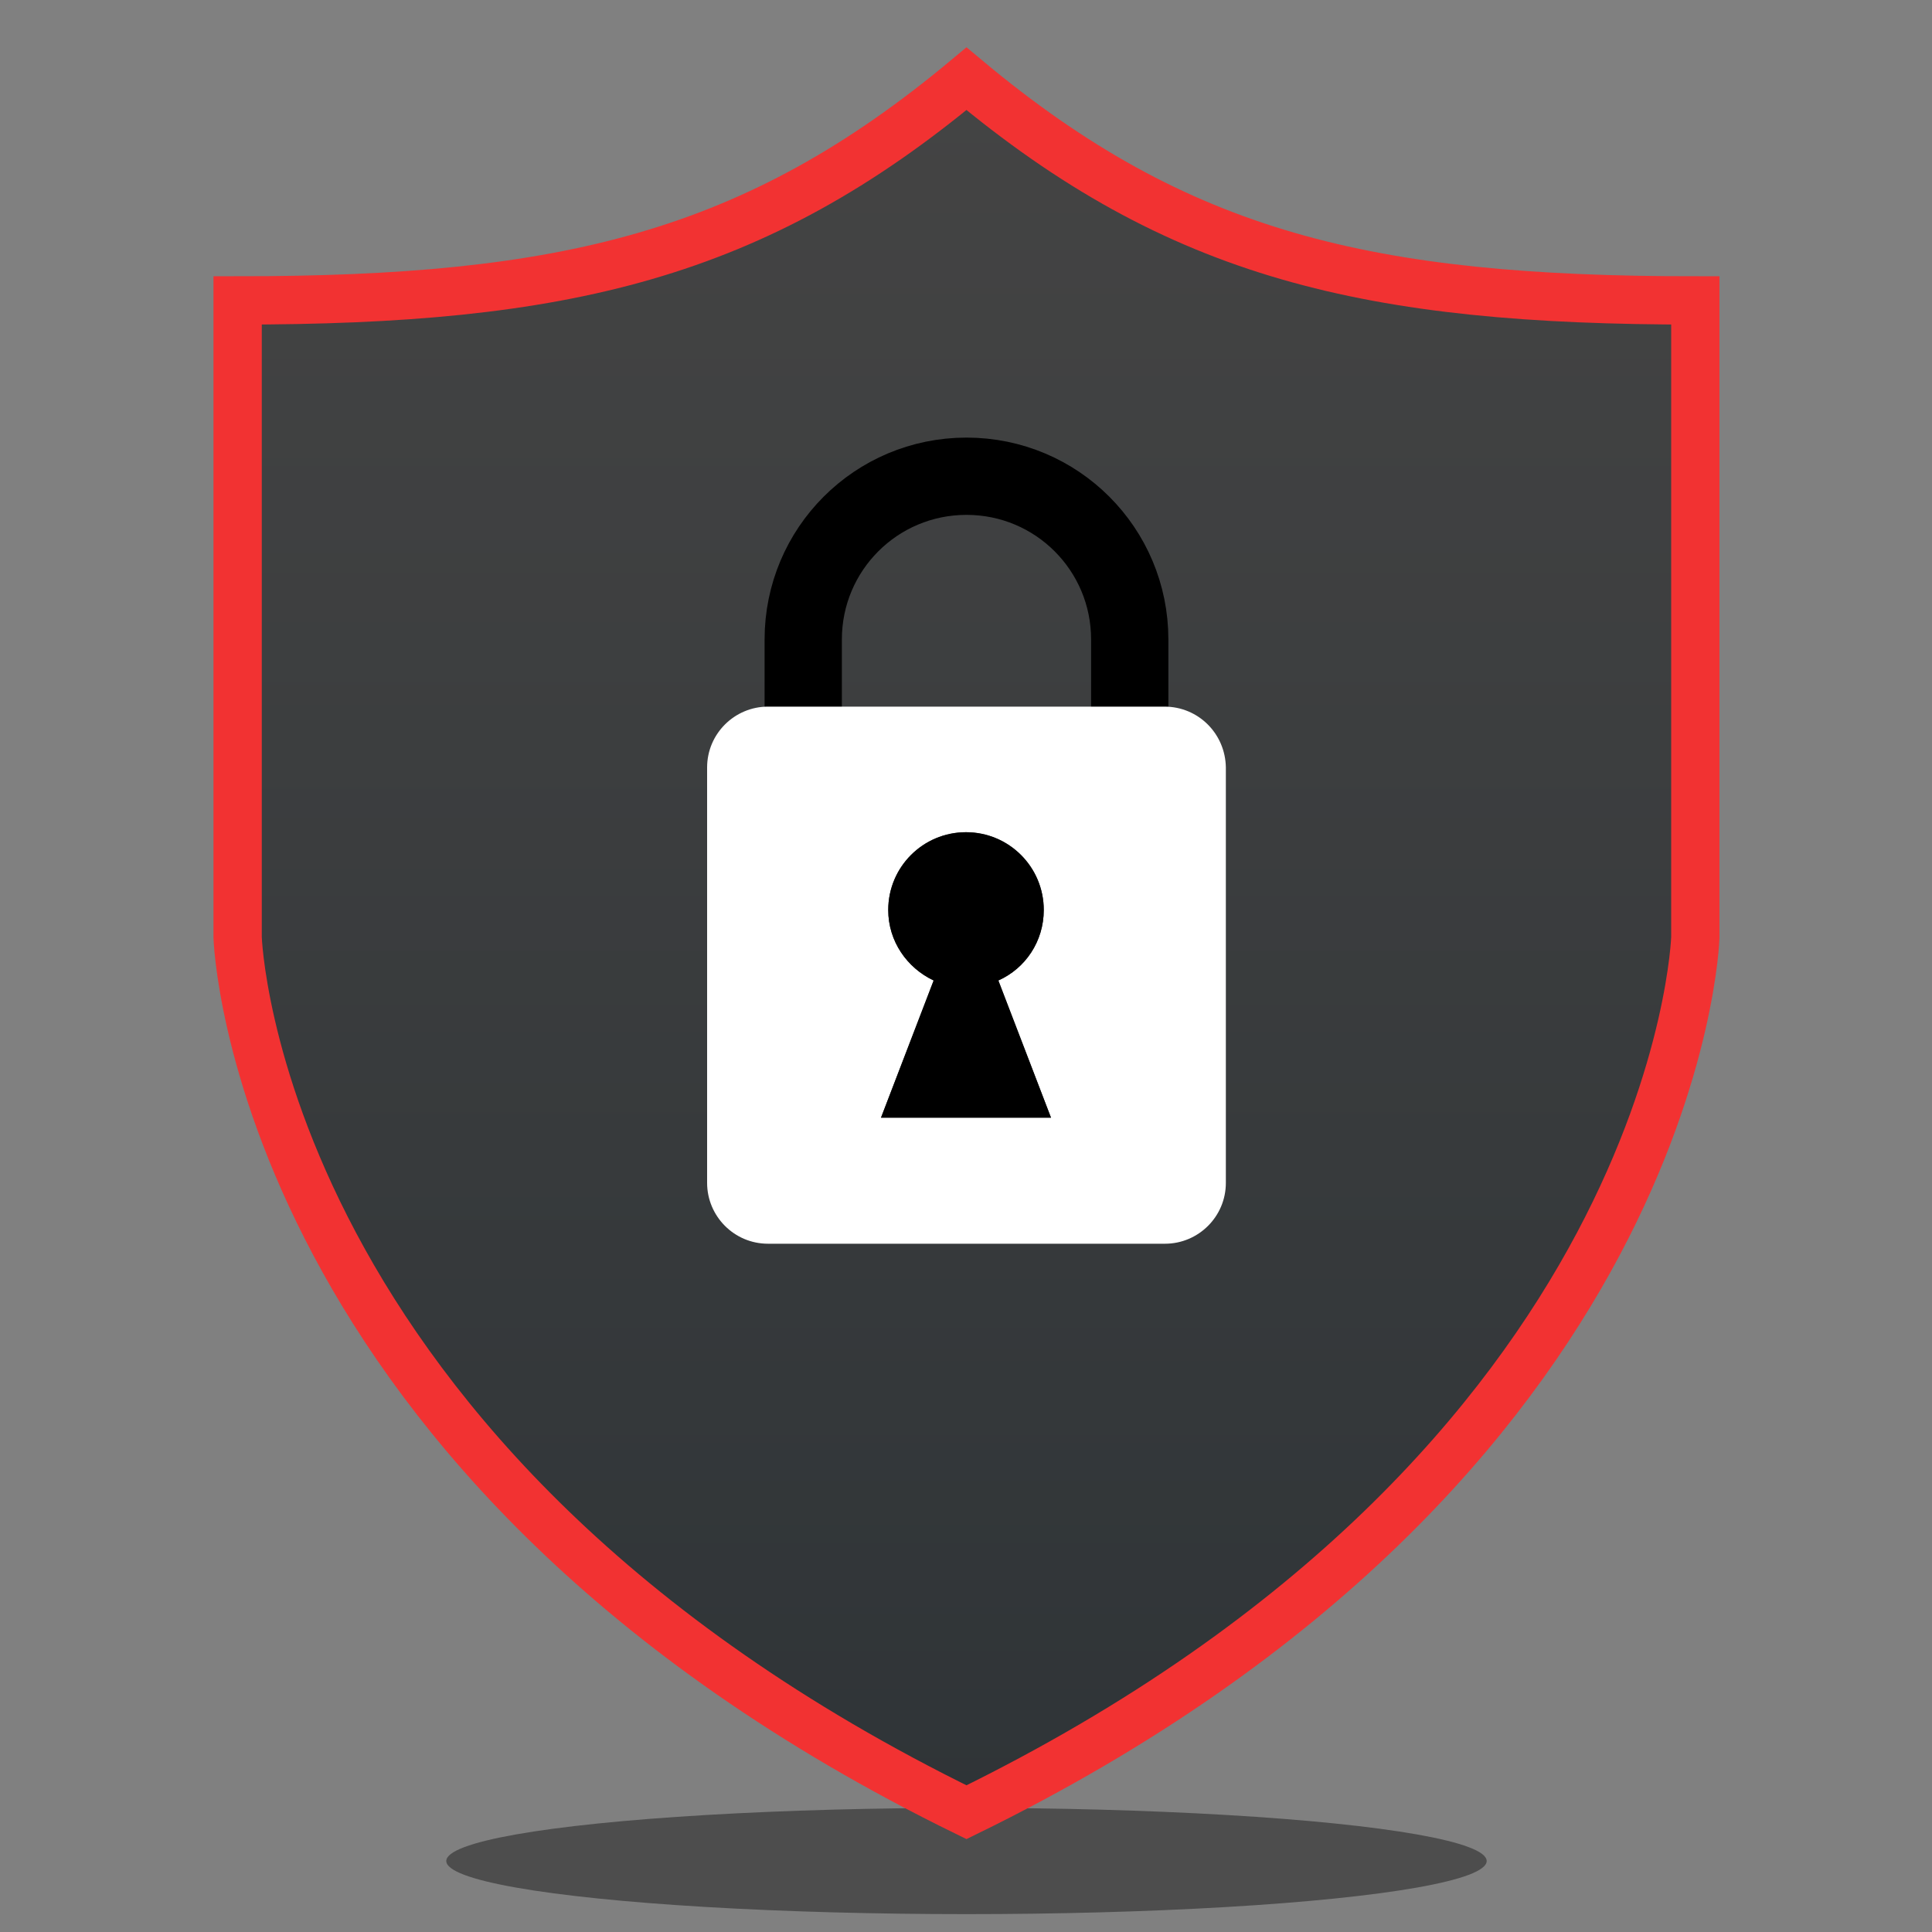 <svg xmlns="http://www.w3.org/2000/svg" width="400" height="400"><rect width="100%" height="100%" fill="#808080" stroke="none"/><ellipse opacity=".4" cx="200.1" cy="385.3" rx="107.7" ry="11"/><linearGradient id="A" gradientUnits="userSpaceOnUse" x1="200.1" y1="375.2" x2="200.1" y2="16.3"><stop offset="0" stop-color="#2f3437"/><stop offset=".994" stop-color="#444"/></linearGradient><g stroke-miterlimit="10"><path fill="url(#A)" stroke="#f23232" stroke-width="10" d="M200.1 16.3c-44 36.7-83.3 45.9-150.9 45.9v131.9S52.5 303 200.1 375.2C347.7 303 351 194.1 351 194.1V62.2c-67.6 0-107-9.2-150.9-45.9z"/><path fill="none" stroke="#000" stroke-width="16" d="M233.9 191.4v-59c0-18.7-15.1-33.8-33.8-33.8h0c-18.7 0-33.8 15.1-33.8 33.8v59"/></g><path fill="#FFF" d="M241.1 146.3H159c-6.9 0-12.6 5.6-12.6 12.6v86c0 6.9 5.6 12.6 12.6 12.6h82.2c6.9 0 12.6-5.6 12.6-12.6v-86c-.1-7-5.7-12.6-12.7-12.6zm-58.7 85.1l10.9-28.4c-5.5-2.6-9.4-8.1-9.4-14.6 0-8.9 7.2-16.1 16.1-16.1s16.1 7.2 16.1 16.1c0 6.5-3.8 12.1-9.4 14.6l10.9 28.4h-35.2z"/><path d="M182.4 231.4l10.9-28.4c-5.5-2.6-9.4-8.1-9.4-14.6 0-8.9 7.2-16.1 16.1-16.1s16.1 7.2 16.1 16.1c0 6.5-3.8 12.1-9.4 14.6l10.9 28.4h-35.2z"/></svg>